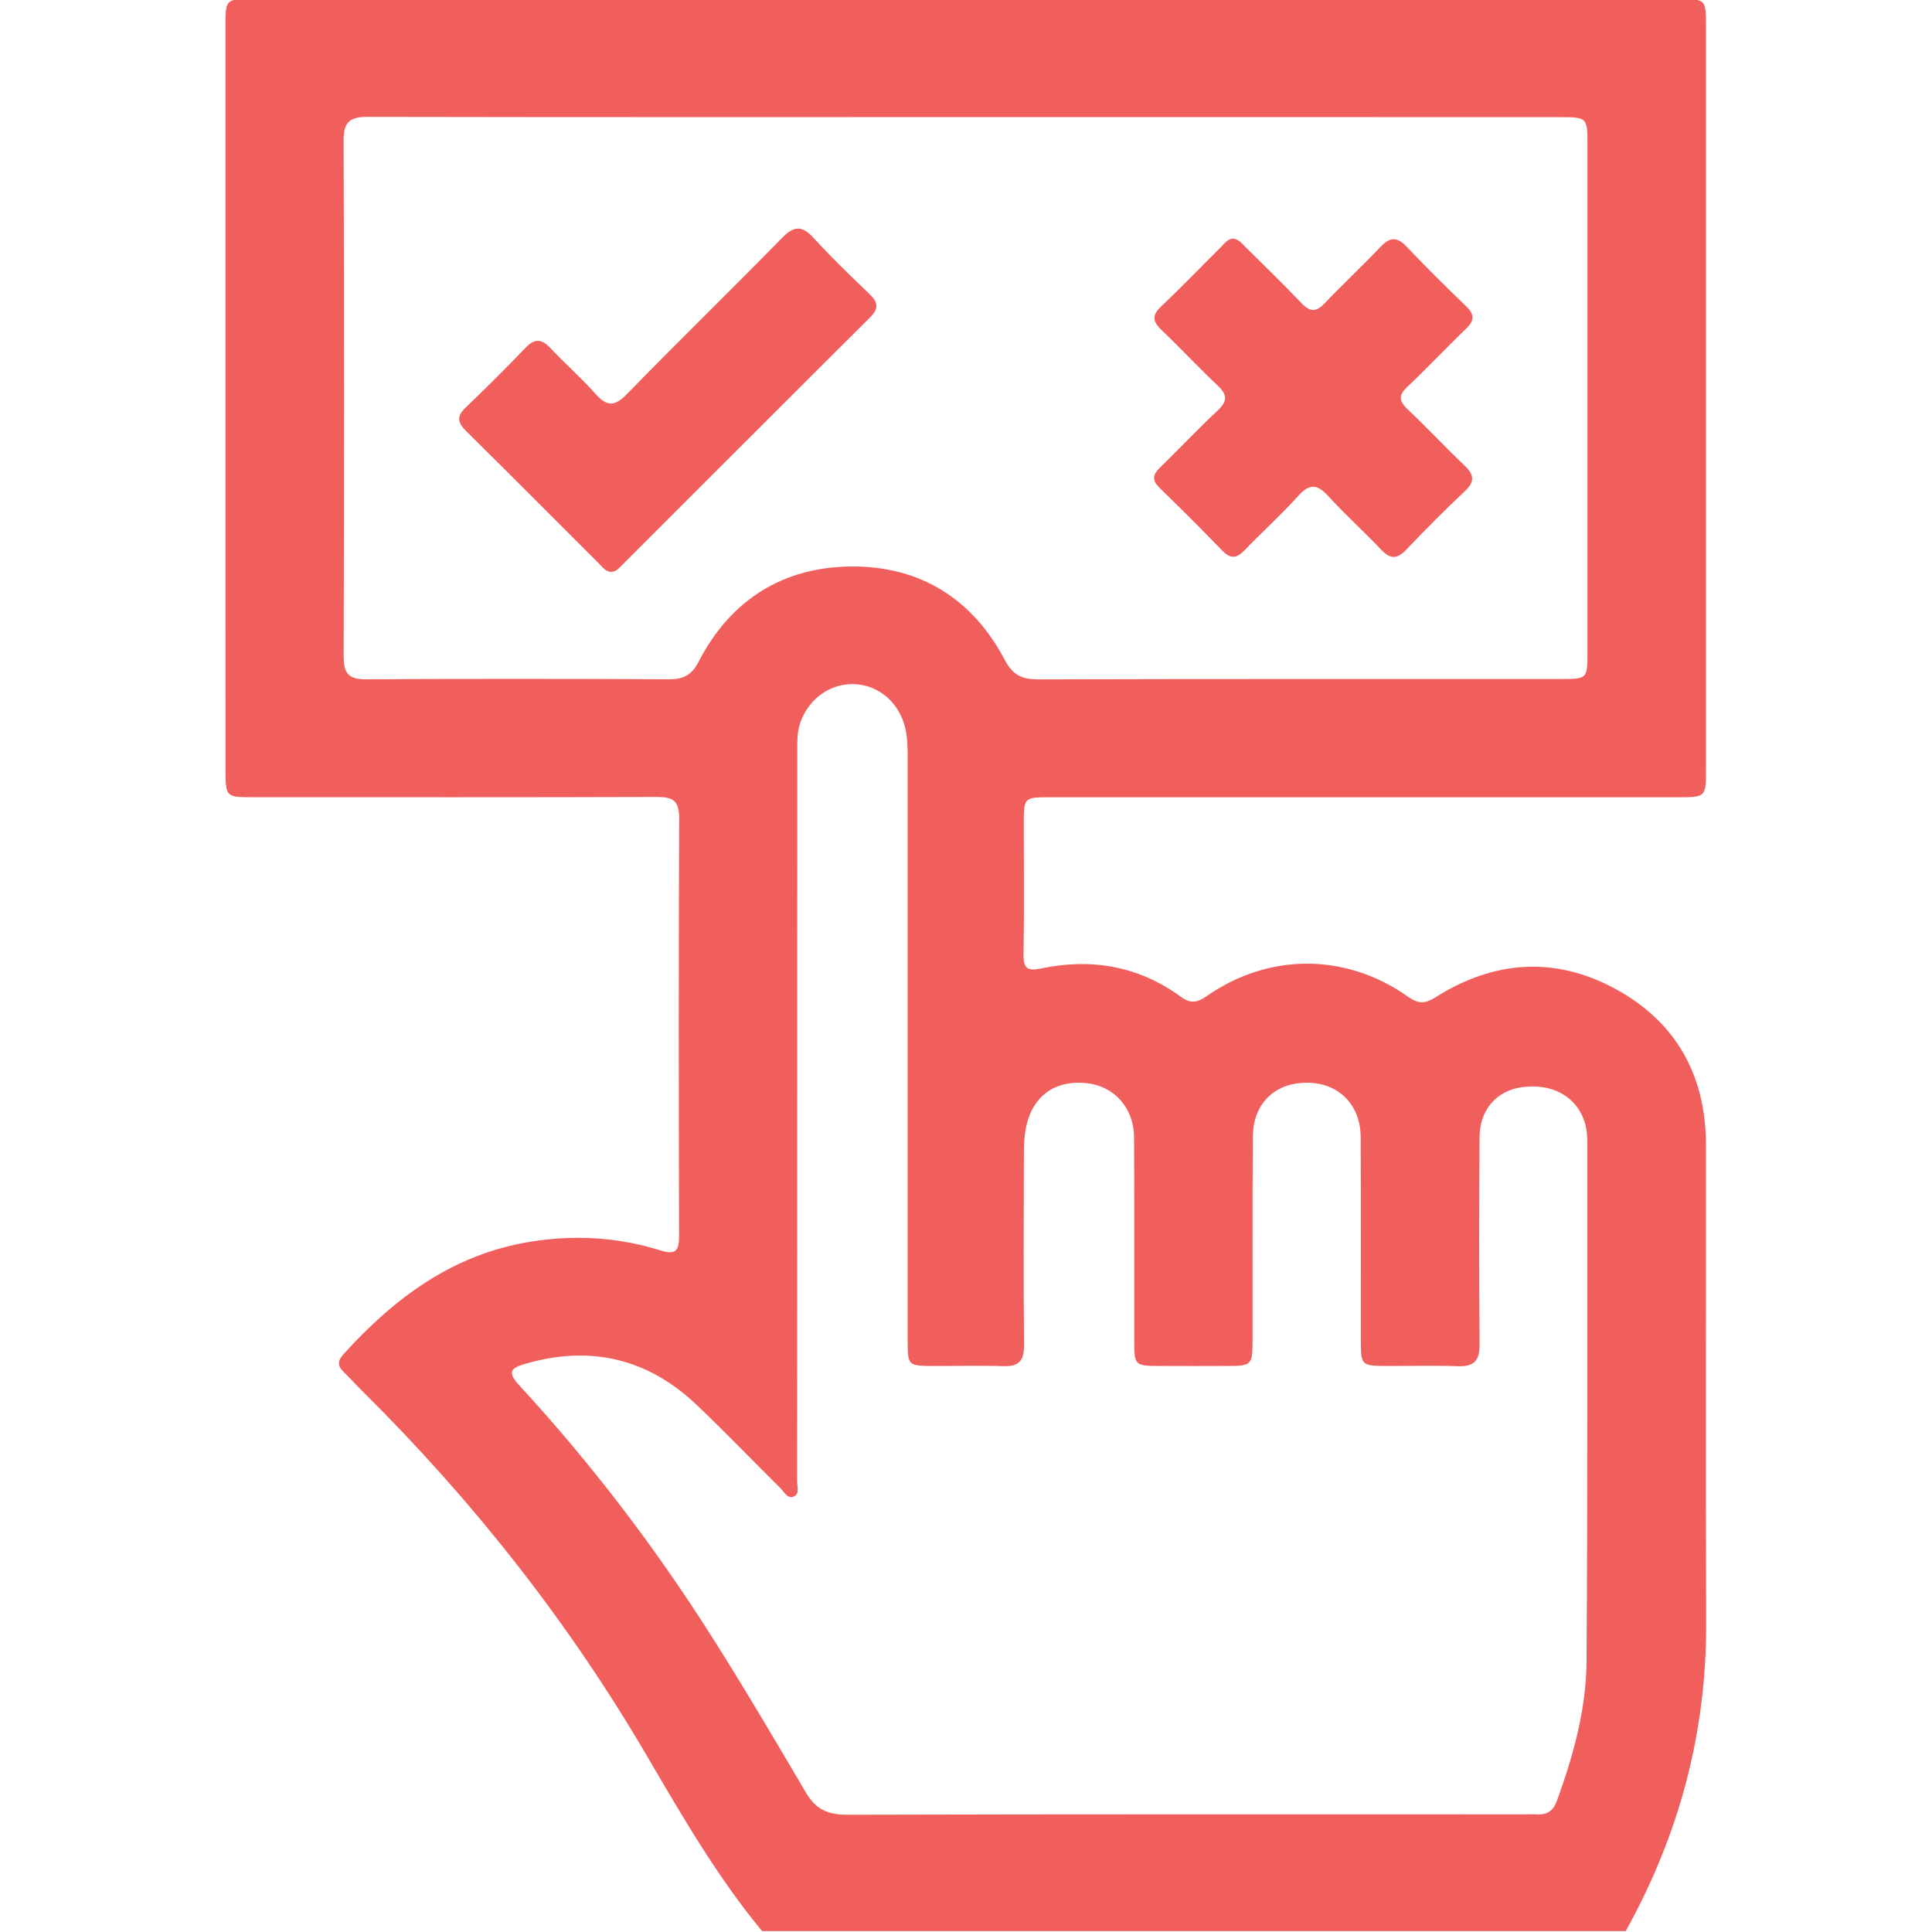 <svg width="512" height="512" viewBox="0 0 512 512" fill="none" xmlns="http://www.w3.org/2000/svg">
<g clip-path="url(#clip0_582_1089)">
<g clip-path="url(#clip1_582_1089)">
<path d="M201.96 511.758C190.025 497.326 180.719 481.172 171.294 465.072C150.548 429.68 125.356 397.732 96.225 368.855C94.45 367.093 92.781 365.237 90.992 363.502C89.323 361.873 89.537 360.511 91.072 358.829C104.569 343.917 120.042 332.396 140.562 329.071C152.283 327.176 163.791 327.856 175.072 331.381C179.064 332.623 179.972 331.448 179.958 327.603C179.865 290.636 179.838 253.668 179.985 216.701C179.998 212.095 178.169 211.188 174.044 211.201C138.412 211.321 102.78 211.268 67.148 211.268C59.792 211.268 59.779 211.254 59.779 203.778C59.766 138.174 59.766 72.571 59.766 6.954C59.766 -0.215 59.792 -0.242 66.881 -0.242C192.935 -0.242 318.989 -0.242 445.042 -0.242C452.078 -0.242 452.091 -0.215 452.091 7.02C452.091 72.624 452.091 138.228 452.091 203.845C452.091 211.254 452.078 211.281 444.655 211.281C389.211 211.281 333.754 211.281 278.31 211.281C271.315 211.281 271.315 211.294 271.315 218.477C271.315 229.972 271.435 241.453 271.248 252.948C271.181 256.699 272.329 257.407 275.894 256.659C289.244 253.842 301.753 256.005 312.887 264.122C315.571 266.071 317.266 265.737 319.83 263.948C336.317 252.48 356.676 252.52 373.097 264.108C375.861 266.058 377.556 266.111 380.467 264.269C395.94 254.469 412.24 253.361 428.314 262.186C444.214 270.917 452.051 285.029 452.078 303.238C452.131 345.532 451.971 387.826 452.145 430.12C452.265 459.277 444.935 486.379 430.824 511.771C354.527 511.758 278.243 511.758 201.96 511.758ZM211.265 294.534C211.265 327.176 211.278 359.817 211.238 392.459C211.238 393.874 211.946 395.85 210.41 396.571C208.755 397.359 207.861 395.423 206.873 394.435C199.41 387.052 192.161 379.456 184.551 372.246C171.628 360.004 156.475 356.44 139.32 361.393C135.569 362.474 134.207 363.449 137.571 367.093C156.582 387.72 173.55 409.948 188.556 433.618C197.207 447.249 205.417 461.16 213.588 475.084C216.178 479.503 219.449 480.945 224.535 480.932C284.331 480.758 344.114 480.825 403.91 480.825C405.071 480.825 406.246 480.758 407.408 480.825C410.118 480.985 411.693 479.77 412.614 477.194C416.953 465.232 420.371 452.976 420.451 440.24C420.745 394.435 420.638 348.643 420.651 302.838C420.651 301.022 420.504 299.14 419.97 297.431C417.807 290.542 411.293 286.991 403.256 288.126C396.607 289.06 392.135 294.12 392.095 301.303C391.988 319.619 391.948 337.949 392.108 356.266C392.148 360.632 390.586 362.22 386.287 362.06C379.973 361.82 373.631 362.02 367.303 361.993C360.802 361.967 360.641 361.806 360.628 355.198C360.615 337.215 360.668 319.219 360.588 301.236C360.548 293.159 355.208 287.472 347.558 286.978C338.453 286.39 332.099 292.011 332.018 301.156C331.872 319.139 331.965 337.135 331.938 355.118C331.925 361.766 331.725 361.967 325.317 361.993C319.322 362.02 313.328 362.02 307.334 361.993C300.712 361.967 300.592 361.86 300.592 355.318C300.578 337.335 300.645 319.339 300.538 301.356C300.498 293.586 295.225 287.792 287.962 287.044C279.632 286.177 273.678 290.395 271.942 298.592C271.461 300.849 271.341 303.212 271.341 305.521C271.288 322.503 271.221 339.498 271.381 356.48C271.421 360.578 270.033 362.18 265.908 362.047C259.753 361.833 253.585 362.02 247.418 361.993C240.569 361.967 240.542 361.953 240.542 354.958C240.542 303.826 240.542 252.694 240.542 201.562C240.542 198.732 240.569 195.915 239.941 193.111C238.446 186.503 233.24 181.75 226.831 181.323C220.21 180.882 214.229 185.128 212.026 191.683C211.212 194.126 211.292 196.609 211.292 199.092C211.265 230.919 211.265 262.72 211.265 294.534ZM255.855 31.038C203.081 31.038 150.307 31.078 97.534 30.971C92.968 30.958 91.032 32.092 91.059 37.099C91.219 82.717 91.206 128.322 91.072 173.94C91.059 178.439 92.38 180.055 97.026 180.028C123.834 179.854 150.628 179.881 177.435 180.014C181.253 180.028 183.363 178.8 185.165 175.315C193.643 158.908 207.607 150.19 225.817 150.123C243.853 150.056 257.737 158.707 266.241 174.821C268.391 178.893 270.781 180.055 275.119 180.041C321.231 179.908 367.343 179.961 413.455 179.948C420.678 179.948 420.691 179.934 420.691 172.805C420.691 128.028 420.691 83.238 420.691 38.461C420.691 31.064 420.678 31.051 413.175 31.051C360.735 31.024 308.295 31.038 255.855 31.038Z" fill="#F15F5C"/>
<path d="M326.876 63.211C328.345 63.478 329.186 64.573 330.107 65.494C335.074 70.42 340.093 75.28 344.913 80.34C347.142 82.689 348.784 82.756 351.04 80.379C355.86 75.32 360.986 70.554 365.793 65.481C368.249 62.891 370.118 62.557 372.748 65.334C377.888 70.781 383.228 76.027 388.608 81.234C390.771 83.33 390.744 84.959 388.582 87.041C383.322 92.128 378.302 97.481 372.975 102.501C370.519 104.811 370.746 106.306 373.082 108.509C378.168 113.302 382.921 118.441 387.994 123.248C390.571 125.677 391.025 127.52 388.208 130.163C382.868 135.169 377.714 140.389 372.668 145.676C370.318 148.146 368.503 148.279 366.1 145.743C361.52 140.91 356.554 136.451 352.068 131.538C349.185 128.374 347.129 128 344.072 131.391C339.506 136.451 334.433 141.044 329.693 145.943C327.597 148.106 325.982 148.066 323.899 145.903C318.466 140.283 312.925 134.756 307.318 129.309C305.276 127.319 305.409 125.851 307.385 123.942C312.525 118.962 317.398 113.702 322.644 108.842C325.475 106.226 325.194 104.49 322.538 102.007C317.558 97.361 312.939 92.315 307.986 87.629C305.569 85.346 305.075 83.664 307.759 81.154C313.206 76.027 318.386 70.607 323.699 65.334C324.594 64.412 325.408 63.251 326.876 63.211Z" fill="#F15F5C"/>
<path d="M161.973 151.576C160.532 151.496 159.717 150.348 158.796 149.427C147.021 137.678 135.3 125.877 123.471 114.182C121.202 111.939 121.015 110.283 123.391 108.014C128.798 102.834 134.111 97.561 139.278 92.154C141.708 89.617 143.537 89.777 145.86 92.247C149.731 96.359 154.017 100.11 157.768 104.329C160.759 107.693 162.801 107.867 166.112 104.463C179.689 90.525 193.654 76.948 207.258 63.036C210.502 59.726 212.611 59.766 215.668 63.117C220.381 68.27 225.414 73.129 230.461 77.962C232.743 80.152 232.917 81.794 230.567 84.13C208.633 105.945 186.778 127.853 164.884 149.72C164.083 150.521 163.335 151.469 161.973 151.576Z" fill="#F15F5C"/>
</g>
</g>
<defs>
<clipPath id="clip0_582_1089">
<rect width="512" height="512" fill="white"/>
</clipPath>
<clipPath id="clip1_582_1089">
<rect width="392.366" height="512" fill="white" transform="translate(59.766 -0.242)"/>
</clipPath>
</defs>
</svg>
